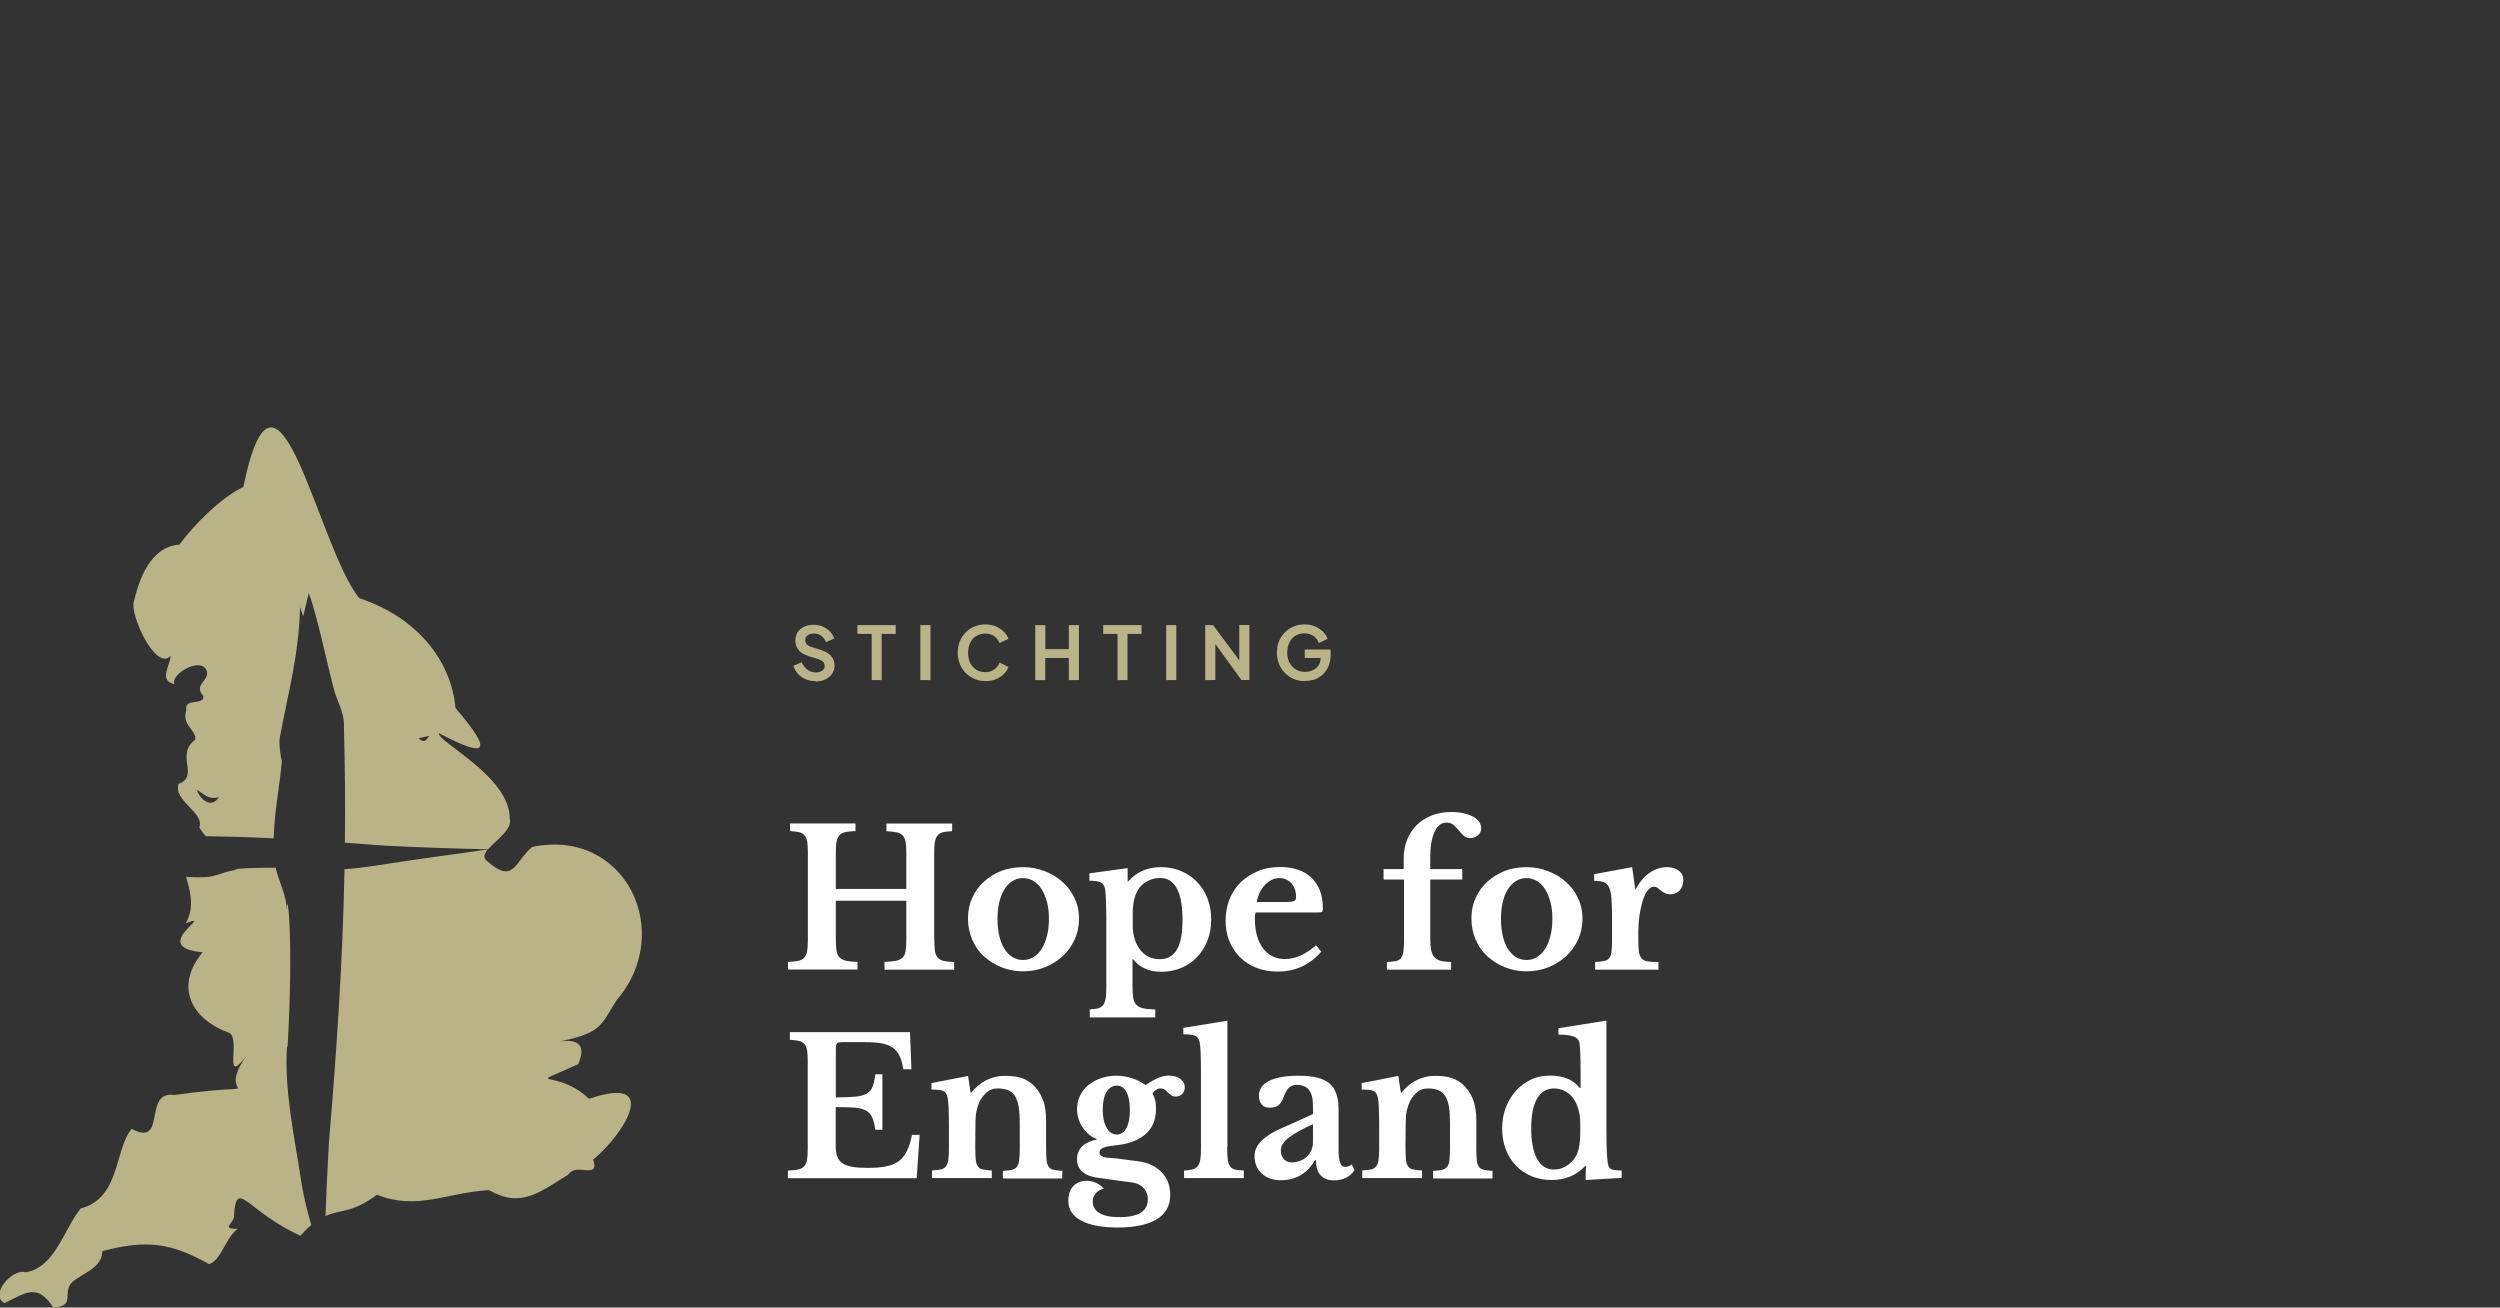 <?xml version="1.0" encoding="utf-8"?>
<!-- Generator: Adobe Illustrator 27.7.0, SVG Export Plug-In . SVG Version: 6.00 Build 0)  -->
<svg version="1.1" id="Laag_1" xmlns="http://www.w3.org/2000/svg" xmlns:xlink="http://www.w3.org/1999/xlink" x="0px" y="0px"
	 width="210px" height="109.83px" viewBox="0 0 210 109.83" style="enable-background:new 0 0 210 109.83;" xml:space="preserve">
<rect x="0" y="0" width="210" height="109.83" fill="#333333" stroke="none"/>
<style type="text/css">
	.st0{fill:#FFFFFF;}
	.st1{fill:#BAB387;}
</style>
<g>
	<path class="st0" d="M78.48,78.89c0,0.4,0.02,0.74,0.05,0.98c0.04,0.25,0.12,0.44,0.24,0.57s0.29,0.23,0.51,0.28
		s0.5,0.08,0.87,0.09v0.64H74.3V80.8c0.39-0.02,0.7-0.04,0.95-0.09c0.24-0.05,0.43-0.14,0.56-0.27s0.23-0.31,0.26-0.54
		c0.04-0.23,0.06-0.54,0.06-0.91v-3.33h-5.92v3.22c0,0.4,0.02,0.74,0.06,0.98c0.04,0.25,0.13,0.44,0.26,0.57
		c0.13,0.13,0.31,0.23,0.55,0.28s0.55,0.08,0.95,0.09v0.64h-5.84V80.8c0.36-0.02,0.65-0.04,0.87-0.09c0.22-0.05,0.38-0.14,0.5-0.27
		s0.19-0.31,0.24-0.54c0.04-0.23,0.06-0.54,0.06-0.91v-7.37c0-0.37-0.02-0.67-0.05-0.9c-0.04-0.23-0.11-0.41-0.22-0.54
		c-0.11-0.13-0.26-0.23-0.45-0.27c-0.19-0.05-0.46-0.08-0.78-0.1v-0.64h5.5v0.64c-0.36,0.02-0.65,0.04-0.87,0.09
		s-0.38,0.15-0.5,0.29c-0.12,0.14-0.19,0.33-0.23,0.57c-0.04,0.24-0.05,0.57-0.05,0.97v2.94h5.92v-3.04c0-0.37-0.02-0.67-0.06-0.9
		c-0.04-0.23-0.12-0.41-0.24-0.54c-0.12-0.13-0.28-0.23-0.5-0.27c-0.22-0.05-0.5-0.08-0.87-0.1v-0.64h5.52v0.64
		c-0.32,0.02-0.58,0.04-0.78,0.09c-0.19,0.05-0.35,0.15-0.46,0.29s-0.18,0.33-0.22,0.57c-0.04,0.24-0.05,0.57-0.05,0.97v7.14H78.48z
		"/>
	<path class="st0" d="M85.93,72.84c0.64,0,1.24,0.11,1.81,0.33c0.57,0.22,1.07,0.52,1.5,0.9c0.43,0.38,0.77,0.84,1.02,1.36
		s0.38,1.1,0.38,1.73s-0.13,1.25-0.38,1.78c-0.25,0.54-0.59,1.01-1.02,1.4c-0.43,0.39-0.93,0.7-1.5,0.92
		c-0.57,0.23-1.17,0.33-1.81,0.33c-0.64,0-1.22-0.11-1.78-0.33c-0.57-0.22-1.05-0.53-1.48-0.91c-0.43-0.38-0.76-0.86-1-1.41
		c-0.24-0.55-0.36-1.15-0.36-1.79c0-0.64,0.12-1.21,0.36-1.74s0.58-0.99,1-1.37c0.43-0.38,0.92-0.68,1.48-0.9
		C84.71,72.94,85.31,72.84,85.93,72.84L85.93,72.84z M85.93,73.76c-0.32,0-0.61,0.08-0.88,0.25c-0.27,0.16-0.49,0.39-0.68,0.69
		c-0.18,0.3-0.33,0.66-0.43,1.08c-0.1,0.42-0.15,0.88-0.15,1.4c0,0.52,0.05,1.01,0.15,1.43c0.1,0.43,0.24,0.79,0.43,1.09
		c0.19,0.29,0.41,0.54,0.67,0.69c0.26,0.16,0.55,0.25,0.88,0.25c0.33,0,0.64-0.08,0.9-0.25c0.27-0.17,0.5-0.39,0.69-0.7
		c0.19-0.3,0.33-0.67,0.44-1.09c0.11-0.42,0.16-0.9,0.16-1.42s-0.05-0.97-0.16-1.39c-0.11-0.42-0.26-0.78-0.44-1.08
		c-0.19-0.3-0.43-0.54-0.69-0.7C86.56,73.85,86.26,73.76,85.93,73.76L85.93,73.76z"/>
	<path class="st0" d="M94.71,74.04h0.06c0.7-0.8,1.62-1.2,2.74-1.2c0.62,0,1.19,0.11,1.7,0.33c0.52,0.22,0.96,0.52,1.34,0.91
		s0.67,0.85,0.88,1.39c0.21,0.54,0.31,1.12,0.31,1.77s-0.1,1.22-0.31,1.76c-0.21,0.54-0.5,1-0.87,1.39s-0.81,0.7-1.33,0.91
		c-0.52,0.22-1.08,0.33-1.68,0.33c-1.03,0-1.82-0.35-2.36-1.05h-0.06v2.22c0,0.43,0.02,0.77,0.06,1.02
		c0.04,0.26,0.13,0.45,0.27,0.59c0.13,0.14,0.33,0.23,0.58,0.29c0.25,0.06,0.58,0.08,1,0.09v0.67h-5.5v-0.67
		c0.29-0.02,0.52-0.04,0.7-0.09c0.18-0.05,0.33-0.15,0.43-0.29s0.17-0.33,0.21-0.57s0.05-0.55,0.05-0.94v-5.93
		c0-0.49-0.02-0.95-0.03-1.4c-0.02-0.44-0.05-0.75-0.08-0.94c-0.05-0.24-0.18-0.42-0.36-0.51c-0.19-0.09-0.5-0.14-0.95-0.14v-0.62
		l3.21-0.44v1.13H94.71z M97.43,73.75c-0.34,0-0.67,0.08-0.98,0.23c-0.31,0.15-0.55,0.34-0.74,0.59c-0.18,0.24-0.32,0.55-0.42,0.91
		c-0.09,0.36-0.14,0.76-0.14,1.19v1.09c0,0.75,0.19,1.4,0.56,1.93c0.4,0.59,0.97,0.88,1.71,0.88c0.64,0,1.13-0.27,1.44-0.81
		c0.32-0.54,0.47-1.36,0.47-2.5C99.33,74.91,98.69,73.74,97.43,73.75L97.43,73.75z"/>
	<path class="st0" d="M110.96,79.97c-0.97,1.1-2.18,1.64-3.62,1.64c-0.66,0-1.26-0.1-1.79-0.31c-0.54-0.21-1-0.5-1.38-0.88
		c-0.38-0.38-0.68-0.83-0.9-1.35c-0.22-0.52-0.32-1.1-0.32-1.74c0-0.64,0.12-1.26,0.33-1.81c0.23-0.54,0.54-1.02,0.95-1.42
		c0.41-0.39,0.9-0.7,1.46-0.94c0.56-0.23,1.17-0.33,1.84-0.33c1.12,0,2.01,0.3,2.64,0.91c0.63,0.6,0.95,1.46,0.95,2.55
		c0,0.17-0.03,0.28-0.08,0.31c-0.05,0.04-0.2,0.05-0.44,0.05h-5.13c-0.04,0.09-0.06,0.27-0.06,0.53c0,1.05,0.23,1.87,0.68,2.47
		c0.45,0.6,1.06,0.91,1.84,0.91c0.44,0,0.89-0.1,1.33-0.3c0.44-0.2,0.87-0.49,1.29-0.86l0.44,0.56L110.96,79.97z M107.87,75.77
		c0.43,0,0.7-0.03,0.82-0.08c0.12-0.05,0.18-0.16,0.18-0.34c0-0.47-0.13-0.85-0.39-1.15c-0.27-0.29-0.6-0.44-1-0.44
		c-0.46,0-0.86,0.19-1.22,0.57c-0.36,0.38-0.59,0.86-0.69,1.44L107.87,75.77L107.87,75.77z"/>
	<path class="st0" d="M116.19,73h1.72v-0.9c0-0.57,0.1-1.1,0.29-1.57c0.19-0.48,0.47-0.89,0.82-1.24c0.35-0.34,0.78-0.61,1.26-0.8
		c0.49-0.19,1.05-0.28,1.65-0.28c0.36,0,0.69,0.03,1,0.1c0.3,0.07,0.57,0.16,0.79,0.28c0.22,0.12,0.39,0.26,0.52,0.43
		c0.12,0.17,0.18,0.35,0.18,0.54c0,0.24-0.08,0.44-0.27,0.6c-0.18,0.16-0.41,0.24-0.69,0.24c-0.19,0-0.36-0.06-0.5-0.19
		c-0.14-0.13-0.36-0.36-0.64-0.7c-0.13-0.15-0.26-0.26-0.39-0.32c-0.13-0.06-0.28-0.09-0.43-0.09c-0.43,0-0.76,0.26-1,0.78
		c-0.24,0.52-0.36,1.22-0.36,2.13V73h2.69v0.88h-2.69v4.93c0,0.4,0.03,0.74,0.08,0.99c0.05,0.26,0.14,0.46,0.27,0.6
		c0.13,0.15,0.31,0.26,0.54,0.31c0.23,0.06,0.51,0.09,0.86,0.1v0.64h-5.39v-0.64c0.32-0.02,0.57-0.04,0.77-0.08
		c0.19-0.05,0.33-0.14,0.43-0.27c0.09-0.13,0.16-0.32,0.19-0.56c0.03-0.24,0.05-0.56,0.05-0.96v-5.06h-1.72V73v0H116.19z"/>
	<path class="st0" d="M128.22,72.84c0.64,0,1.24,0.11,1.81,0.33c0.57,0.22,1.07,0.52,1.5,0.9c0.43,0.38,0.77,0.84,1.02,1.36
		s0.38,1.1,0.38,1.73s-0.13,1.25-0.38,1.78c-0.25,0.54-0.59,1.01-1.02,1.4s-0.93,0.7-1.5,0.92c-0.57,0.23-1.17,0.33-1.81,0.33
		c-0.64,0-1.22-0.11-1.78-0.33c-0.57-0.22-1.05-0.53-1.48-0.91c-0.43-0.39-0.76-0.86-1-1.41c-0.24-0.55-0.36-1.15-0.36-1.79
		c0-0.64,0.12-1.21,0.36-1.74s0.58-0.99,1-1.37c0.43-0.38,0.92-0.68,1.48-0.9C126.99,72.94,127.59,72.84,128.22,72.84L128.22,72.84z
		 M128.22,73.76c-0.32,0-0.61,0.08-0.88,0.25c-0.27,0.16-0.49,0.39-0.68,0.69c-0.19,0.29-0.33,0.66-0.43,1.08
		c-0.1,0.42-0.15,0.88-0.15,1.4c0,0.52,0.05,1.01,0.15,1.43c0.1,0.43,0.24,0.79,0.43,1.09c0.19,0.29,0.41,0.54,0.67,0.69
		c0.26,0.16,0.55,0.25,0.88,0.25c0.33,0,0.64-0.08,0.9-0.25c0.27-0.17,0.5-0.39,0.69-0.7c0.19-0.3,0.33-0.67,0.44-1.09
		c0.11-0.43,0.16-0.9,0.16-1.42s-0.05-0.97-0.16-1.39c-0.11-0.42-0.26-0.78-0.44-1.08c-0.19-0.3-0.43-0.54-0.69-0.7
		C128.84,73.85,128.53,73.76,128.22,73.76L128.22,73.76z"/>
	<path class="st0" d="M137.62,78.98c0,0.42,0.02,0.74,0.05,0.98c0.04,0.24,0.12,0.43,0.23,0.55c0.12,0.13,0.29,0.21,0.51,0.25
		c0.23,0.04,0.52,0.05,0.9,0.05v0.64h-5.32v-0.64c0.32-0.02,0.57-0.05,0.77-0.09c0.19-0.04,0.33-0.13,0.43-0.26
		c0.09-0.13,0.16-0.31,0.18-0.55c0.03-0.24,0.04-0.56,0.04-0.96V77c0-0.66-0.02-1.19-0.05-1.57c-0.03-0.38-0.1-0.69-0.21-0.91
		c-0.11-0.22-0.26-0.35-0.46-0.43c-0.19-0.07-0.45-0.1-0.78-0.1v-0.56l3.19-0.59l0.26,1.83h0.06c0.29-0.57,0.67-1.01,1.13-1.34
		c0.47-0.33,0.96-0.49,1.48-0.49c0.4,0,0.74,0.1,0.99,0.3c0.26,0.2,0.38,0.46,0.38,0.77c0,0.34-0.1,0.63-0.29,0.86
		c-0.19,0.23-0.47,0.35-0.81,0.35c-0.16,0-0.3-0.03-0.43-0.09s-0.24-0.13-0.34-0.22c-0.1-0.08-0.2-0.16-0.3-0.23
		c-0.1-0.07-0.2-0.1-0.31-0.1c-0.2,0-0.39,0.13-0.57,0.39c-0.18,0.26-0.33,0.62-0.44,1.07c-0.08,0.32-0.16,0.68-0.21,1.08
		c-0.05,0.39-0.08,0.8-0.08,1.19v0.77H137.62z"/>
	<path class="st0" d="M70.21,92.18c0.68,0,1.22-0.02,1.64-0.06c0.42-0.04,0.74-0.13,0.96-0.26s0.39-0.33,0.49-0.58
		c0.09-0.26,0.17-0.6,0.23-1.04h0.59v4.66h-0.59c-0.06-0.43-0.15-0.77-0.26-1.02c-0.11-0.26-0.28-0.45-0.51-0.58
		c-0.23-0.13-0.55-0.22-0.95-0.26C71.41,93.01,70.87,93,70.2,93v3.29c0,0.34,0.05,0.63,0.13,0.86c0.08,0.23,0.24,0.43,0.45,0.57
		c0.21,0.14,0.49,0.24,0.85,0.3c0.35,0.06,0.78,0.08,1.29,0.08c0.6,0,1.12-0.04,1.54-0.13c0.42-0.08,0.77-0.23,1.05-0.44
		c0.28-0.22,0.5-0.5,0.67-0.85s0.32-0.81,0.43-1.35h0.64L77,98.97H66.18v-0.64c0.35-0.02,0.64-0.04,0.86-0.09
		c0.23-0.05,0.39-0.14,0.51-0.27c0.12-0.13,0.19-0.31,0.24-0.54c0.04-0.23,0.06-0.54,0.06-0.91v-7.37c0-0.37-0.02-0.67-0.05-0.9
		c-0.04-0.23-0.11-0.41-0.22-0.54c-0.11-0.13-0.26-0.23-0.45-0.27s-0.46-0.08-0.78-0.1V86.7h10.09l0.12,3.12h-0.69
		c-0.06-0.44-0.16-0.81-0.3-1.11c-0.14-0.29-0.33-0.53-0.57-0.7c-0.24-0.18-0.56-0.29-0.95-0.37c-0.39-0.07-0.86-0.1-1.43-0.1h-1.81
		c-0.28,0-0.44,0.03-0.51,0.1c-0.06,0.07-0.09,0.23-0.09,0.49L70.21,92.18L70.21,92.18z"/>
	<path class="st0" d="M81.92,96.37c0,0.44,0.02,0.78,0.04,1.03c0.03,0.25,0.08,0.44,0.18,0.57c0.08,0.13,0.23,0.23,0.42,0.26
		c0.19,0.04,0.44,0.08,0.75,0.09v0.64h-5.02v-0.64c0.31-0.02,0.55-0.05,0.74-0.09c0.19-0.04,0.33-0.13,0.43-0.26
		c0.1-0.13,0.17-0.31,0.2-0.54s0.05-0.55,0.05-0.95v-1.98c0-0.63-0.02-1.13-0.03-1.52c-0.02-0.39-0.05-0.65-0.08-0.79
		c-0.03-0.13-0.08-0.26-0.13-0.34s-0.13-0.16-0.24-0.21c-0.11-0.05-0.24-0.08-0.39-0.09c-0.16-0.02-0.36-0.03-0.6-0.03v-0.54
		l3.08-0.6l0.21,1.4h0.06c0.35-0.44,0.77-0.8,1.25-1.04c0.48-0.24,1-0.37,1.57-0.37c0.68,0,1.23,0.09,1.65,0.28
		c0.42,0.19,0.8,0.5,1.12,0.94c0.18,0.24,0.34,0.56,0.48,0.95c0.13,0.38,0.21,0.92,0.21,1.61v2.25c0,0.44,0.02,0.78,0.04,1.03
		c0.03,0.25,0.08,0.44,0.18,0.57c0.08,0.13,0.23,0.23,0.4,0.26c0.18,0.04,0.43,0.08,0.74,0.09v0.64h-4.99v-0.64
		c0.32-0.02,0.57-0.04,0.75-0.08c0.19-0.05,0.33-0.13,0.43-0.26c0.09-0.13,0.16-0.31,0.19-0.55c0.03-0.24,0.05-0.55,0.05-0.95v-2.17
		c0-0.54-0.03-1-0.09-1.37c-0.06-0.37-0.17-0.67-0.31-0.9c-0.14-0.23-0.33-0.39-0.57-0.49c-0.23-0.1-0.53-0.15-0.88-0.15
		c-0.35,0-0.64,0.09-0.88,0.29c-0.24,0.2-0.46,0.46-0.64,0.8c-0.09,0.19-0.18,0.44-0.25,0.74c-0.07,0.3-0.1,0.62-0.1,0.95
		L81.92,96.37L81.92,96.37z"/>
	<path class="st0" d="M93.05,97.25c0.29,0.02,0.54,0.04,0.75,0.06c0.22,0.02,0.43,0.05,0.62,0.08s0.39,0.05,0.59,0.08
		c0.19,0.03,0.4,0.05,0.64,0.08c0.83,0.12,1.48,0.43,1.95,0.94c0.47,0.5,0.7,1.13,0.7,1.87c0,0.9-0.37,1.59-1.12,2.05
		c-0.75,0.46-1.84,0.7-3.29,0.7c-1.33,0-2.35-0.19-3.07-0.58c-0.72-0.38-1.08-0.94-1.08-1.65c0-0.55,0.14-0.97,0.43-1.26
		s0.64-0.43,1.09-0.43c0.28,0,0.54,0.05,0.81,0.17c0.26,0.12,0.48,0.28,0.66,0.49c-0.28,0.05-0.5,0.18-0.68,0.38
		c-0.18,0.2-0.26,0.43-0.26,0.69c0,0.43,0.19,0.75,0.57,0.98c0.38,0.23,0.94,0.34,1.67,0.34c1.6,0,2.39-0.5,2.39-1.51
		c0-0.36-0.12-0.67-0.36-0.94c-0.24-0.26-0.58-0.42-1.03-0.47l-2.79-0.38c-1.18-0.16-1.77-0.69-1.77-1.57c0-0.44,0.14-0.8,0.43-1.07
		c0.28-0.28,0.68-0.47,1.21-0.57v-0.06c-0.24-0.09-0.47-0.23-0.66-0.39c-0.19-0.17-0.37-0.36-0.52-0.59
		c-0.15-0.23-0.26-0.47-0.34-0.73c-0.08-0.26-0.12-0.54-0.12-0.81c0-0.39,0.08-0.76,0.25-1.11c0.16-0.34,0.39-0.64,0.69-0.88
		c0.29-0.24,0.64-0.44,1.04-0.58c0.39-0.14,0.84-0.22,1.3-0.22c0.46,0,0.9,0.07,1.34,0.21c0.44,0.14,0.81,0.33,1.12,0.57
		c0.24-0.15,0.46-0.28,0.64-0.38c0.18-0.1,0.35-0.18,0.5-0.24c0.16-0.06,0.29-0.1,0.43-0.13c0.13-0.03,0.26-0.04,0.38-0.04
		c0.4,0,0.74,0.08,0.98,0.27c0.25,0.18,0.38,0.42,0.38,0.72c0,0.23-0.07,0.4-0.21,0.55c-0.14,0.14-0.32,0.22-0.54,0.22
		c-0.16,0-0.29-0.03-0.38-0.1s-0.19-0.15-0.28-0.24c-0.08-0.08-0.18-0.17-0.28-0.24c-0.09-0.07-0.23-0.1-0.38-0.1
		c-0.23,0-0.44,0.14-0.64,0.43c0.11,0.18,0.18,0.38,0.23,0.58s0.06,0.45,0.06,0.73c0,0.4-0.06,0.78-0.19,1.12
		c-0.13,0.34-0.33,0.64-0.6,0.9c-0.27,0.26-0.62,0.48-1.05,0.66c-0.43,0.18-0.95,0.3-1.55,0.36c-0.51,0.05-0.86,0.12-1.06,0.21
		c-0.2,0.08-0.29,0.22-0.29,0.38C92.34,97.05,92.57,97.2,93.05,97.25L93.05,97.25z M93.82,95.3c0.33,0,0.6-0.18,0.8-0.54
		c0.19-0.36,0.29-0.87,0.29-1.51c0-0.64-0.09-1.16-0.29-1.52c-0.19-0.36-0.47-0.54-0.81-0.54s-0.64,0.18-0.86,0.54
		c-0.22,0.36-0.32,0.85-0.32,1.48s0.11,1.15,0.33,1.52C93.16,95.11,93.45,95.29,93.82,95.3L93.82,95.3z"/>
	<path class="st0" d="M103.08,96.35c0,0.43,0.02,0.77,0.05,1.02c0.03,0.26,0.09,0.45,0.19,0.59c0.09,0.14,0.23,0.23,0.42,0.28
		s0.43,0.08,0.74,0.08v0.64h-5.02v-0.63c0.29-0.02,0.54-0.05,0.73-0.1c0.19-0.06,0.33-0.16,0.43-0.29c0.1-0.13,0.17-0.32,0.21-0.56
		c0.04-0.24,0.05-0.54,0.05-0.91v-6.59c0-0.62-0.02-1.12-0.03-1.52c-0.02-0.39-0.05-0.67-0.08-0.82c-0.05-0.26-0.18-0.44-0.36-0.53
		c-0.19-0.08-0.53-0.13-1.01-0.13v-0.54l3.7-0.6V96.35L103.08,96.35z"/>
	<path class="st0" d="M110.29,93.58v-0.67c0-0.62-0.11-1.06-0.33-1.35c-0.22-0.28-0.56-0.43-1.01-0.43c-0.31,0-0.54,0.08-0.7,0.25
		c-0.16,0.16-0.31,0.44-0.44,0.82c-0.09,0.26-0.23,0.47-0.4,0.62c-0.18,0.15-0.42,0.23-0.73,0.23s-0.53-0.08-0.69-0.27
		s-0.24-0.44-0.24-0.77c0-0.51,0.28-0.91,0.84-1.21c0.56-0.29,1.4-0.44,2.53-0.44c1.19,0,2.04,0.22,2.55,0.64
		c0.51,0.43,0.77,1.15,0.77,2.16v3.5c0,0.9,0.18,1.36,0.54,1.36c0.2,0,0.39-0.07,0.56-0.21l0.24,0.47
		c-0.15,0.26-0.38,0.48-0.69,0.64s-0.67,0.23-1.05,0.23c-0.49,0-0.86-0.15-1.12-0.44c-0.26-0.29-0.38-0.72-0.38-1.26h-0.08
		c-0.31,0.55-0.7,0.97-1.2,1.26c-0.49,0.29-1.05,0.43-1.67,0.43c-0.67,0-1.21-0.19-1.61-0.57s-0.6-0.87-0.6-1.47
		c0-0.47,0.21-0.91,0.62-1.31c0.42-0.41,1.1-0.81,2.08-1.21L110.29,93.58L110.29,93.58z M110.29,94.43c-0.9,0.4-1.57,0.78-2.02,1.12
		c-0.45,0.34-0.68,0.7-0.68,1.08c0,0.31,0.08,0.55,0.26,0.74c0.17,0.18,0.38,0.27,0.64,0.27c0.26,0,0.49-0.05,0.72-0.13
		s0.42-0.21,0.57-0.36c0.16-0.15,0.28-0.33,0.38-0.54c0.08-0.21,0.13-0.43,0.13-0.66L110.29,94.43L110.29,94.43z"/>
	<path class="st0" d="M118.06,96.37c0,0.44,0.02,0.78,0.04,1.03s0.08,0.44,0.18,0.57c0.08,0.13,0.23,0.23,0.42,0.26
		c0.19,0.04,0.44,0.08,0.75,0.09v0.64h-5.02v-0.64c0.31-0.02,0.55-0.05,0.74-0.09c0.19-0.04,0.33-0.13,0.43-0.26
		c0.1-0.13,0.17-0.31,0.2-0.54s0.05-0.55,0.05-0.95v-1.98c0-0.63-0.02-1.13-0.03-1.52c-0.02-0.39-0.05-0.65-0.08-0.79
		c-0.03-0.13-0.08-0.26-0.13-0.34c-0.05-0.08-0.13-0.16-0.24-0.21s-0.24-0.08-0.39-0.09c-0.16-0.02-0.36-0.03-0.6-0.03v-0.54
		l3.08-0.6l0.21,1.4h0.06c0.35-0.44,0.77-0.8,1.25-1.04c0.48-0.24,1-0.37,1.57-0.37c0.68,0,1.23,0.09,1.65,0.28
		c0.42,0.19,0.8,0.5,1.12,0.94c0.18,0.24,0.34,0.56,0.48,0.95c0.13,0.39,0.21,0.92,0.21,1.61v2.25c0,0.44,0.02,0.78,0.04,1.03
		s0.08,0.44,0.18,0.57c0.08,0.13,0.23,0.23,0.4,0.26c0.18,0.04,0.43,0.08,0.74,0.09v0.64h-4.99v-0.64c0.32-0.02,0.57-0.04,0.75-0.08
		c0.19-0.05,0.33-0.13,0.43-0.26c0.09-0.13,0.16-0.31,0.19-0.55c0.03-0.24,0.05-0.55,0.05-0.95v-2.17c0-0.54-0.03-1-0.09-1.37
		c-0.06-0.37-0.17-0.67-0.31-0.9c-0.14-0.23-0.33-0.39-0.57-0.49c-0.23-0.1-0.53-0.15-0.88-0.15c-0.35,0-0.64,0.09-0.88,0.29
		c-0.24,0.19-0.46,0.46-0.64,0.8c-0.09,0.19-0.18,0.44-0.25,0.74c-0.07,0.3-0.1,0.62-0.1,0.95L118.06,96.37L118.06,96.37z"/>
	<path class="st0" d="M133.22,97.94h-0.06c-0.74,0.79-1.68,1.18-2.85,1.18c-0.6,0-1.16-0.11-1.67-0.32c-0.5-0.22-0.95-0.51-1.31-0.9
		c-0.36-0.38-0.65-0.84-0.85-1.36c-0.2-0.53-0.3-1.11-0.3-1.74s0.1-1.22,0.31-1.77c0.21-0.54,0.49-1.01,0.85-1.41
		c0.36-0.39,0.78-0.7,1.27-0.94c0.49-0.23,1.03-0.33,1.61-0.33c0.54,0,1,0.08,1.41,0.24c0.41,0.16,0.77,0.43,1.08,0.81h0.06v-1.35
		c0-0.63-0.01-1.16-0.03-1.62c-0.02-0.45-0.04-0.74-0.08-0.88c-0.05-0.23-0.22-0.38-0.49-0.49c-0.27-0.1-0.69-0.15-1.26-0.15v-0.54
		l4.03-0.64v9.12c0,0.8,0.01,1.41,0.03,1.84c0.02,0.43,0.05,0.75,0.08,0.98c0.02,0.14,0.05,0.25,0.09,0.33
		c0.04,0.08,0.11,0.15,0.19,0.2s0.2,0.08,0.34,0.09s0.33,0.03,0.55,0.03v0.62l-3.03,0.18L133.22,97.94L133.22,97.94z M132.74,94.4
		c0-0.4-0.04-0.78-0.13-1.12c-0.08-0.34-0.22-0.65-0.38-0.91c-0.19-0.31-0.44-0.54-0.74-0.7c-0.29-0.16-0.62-0.24-0.95-0.24
		c-0.63,0-1.1,0.29-1.43,0.86c-0.33,0.57-0.49,1.41-0.49,2.5s0.16,1.95,0.49,2.55c0.33,0.6,0.8,0.9,1.42,0.9
		c0.35,0,0.69-0.08,1-0.27s0.58-0.43,0.78-0.74c0.15-0.23,0.26-0.53,0.33-0.87s0.1-0.79,0.1-1.33L132.74,94.4L132.74,94.4z"/>
</g>
<g>
	<path class="st1" d="M68.48,57.21c-0.29,0-0.57-0.05-0.81-0.16c-0.25-0.11-0.47-0.26-0.64-0.45c-0.18-0.19-0.31-0.42-0.39-0.67
		l0.7-0.3c0.12,0.26,0.28,0.47,0.49,0.63c0.21,0.15,0.45,0.23,0.71,0.23c0.15,0,0.28-0.03,0.39-0.08c0.11-0.05,0.19-0.12,0.26-0.19
		s0.08-0.18,0.08-0.29c0-0.13-0.04-0.25-0.12-0.33c-0.08-0.08-0.2-0.16-0.36-0.21l-0.89-0.28c-0.36-0.12-0.64-0.28-0.81-0.5
		c-0.18-0.23-0.28-0.49-0.28-0.79c0-0.26,0.07-0.5,0.19-0.7s0.31-0.36,0.54-0.47c0.23-0.11,0.5-0.17,0.8-0.17
		c0.28,0,0.54,0.05,0.76,0.15c0.23,0.09,0.43,0.23,0.6,0.4c0.17,0.18,0.29,0.37,0.38,0.6l-0.69,0.31c-0.09-0.23-0.23-0.41-0.41-0.54
		c-0.18-0.13-0.39-0.19-0.64-0.19c-0.14,0-0.26,0.03-0.37,0.08c-0.11,0.05-0.19,0.12-0.25,0.19c-0.06,0.08-0.08,0.18-0.08,0.3
		c0,0.13,0.04,0.24,0.12,0.33c0.08,0.09,0.21,0.18,0.38,0.23l0.85,0.27c0.37,0.12,0.64,0.28,0.83,0.5c0.18,0.21,0.28,0.47,0.28,0.78
		c0,0.26-0.07,0.5-0.2,0.7c-0.13,0.2-0.33,0.36-0.57,0.48c-0.24,0.12-0.52,0.18-0.84,0.18L68.48,57.21z"/>
	<path class="st1" d="M73.22,57.13v-3.88h-1.2v-0.74h3.22v0.74h-1.18v3.88H73.22z"/>
	<path class="st1" d="M77.31,57.13v-4.62h0.85v4.62H77.31z"/>
	<path class="st1" d="M82.77,57.21c-0.33,0-0.64-0.06-0.91-0.18c-0.28-0.12-0.53-0.29-0.74-0.5s-0.37-0.47-0.49-0.75
		c-0.12-0.29-0.18-0.6-0.18-0.95s0.05-0.66,0.17-0.95c0.12-0.29,0.28-0.54,0.49-0.75c0.21-0.22,0.45-0.38,0.74-0.5
		c0.28-0.12,0.59-0.18,0.91-0.18c0.33,0,0.63,0.05,0.89,0.17c0.26,0.12,0.49,0.26,0.67,0.44s0.31,0.38,0.39,0.6l-0.75,0.36
		c-0.08-0.23-0.23-0.43-0.44-0.57c-0.21-0.15-0.46-0.23-0.74-0.23s-0.54,0.07-0.77,0.2c-0.23,0.13-0.39,0.33-0.51,0.57
		c-0.12,0.24-0.18,0.52-0.18,0.85s0.06,0.6,0.18,0.85c0.12,0.24,0.29,0.43,0.51,0.57c0.23,0.13,0.48,0.2,0.77,0.2
		c0.29,0,0.54-0.08,0.74-0.23c0.21-0.15,0.35-0.34,0.44-0.57l0.75,0.36c-0.08,0.23-0.21,0.42-0.39,0.6
		c-0.18,0.18-0.4,0.33-0.67,0.44C83.39,57.16,83.1,57.22,82.77,57.21L82.77,57.21z"/>
	<path class="st1" d="M86.96,57.13v-4.62h0.85v2.02h1.97v-2.02h0.85v4.62h-0.85v-1.86H87.8v1.86H86.96z"/>
	<path class="st1" d="M93.87,57.13v-3.88h-1.2v-0.74h3.22v0.74h-1.18v3.88H93.87z"/>
	<path class="st1" d="M97.96,57.13v-4.62h0.85v4.62H97.96z"/>
	<path class="st1" d="M101.24,57.13v-4.62h0.66l2.54,3.42l-0.34,0.07v-3.5h0.85v4.62h-0.67l-2.5-3.45l0.31-0.07v3.52L101.24,57.13
		L101.24,57.13z"/>
	<path class="st1" d="M109.58,57.21c-0.33,0-0.64-0.06-0.91-0.18c-0.28-0.12-0.53-0.29-0.74-0.5c-0.22-0.22-0.38-0.47-0.49-0.75
		c-0.12-0.29-0.18-0.6-0.18-0.95s0.05-0.66,0.17-0.95c0.12-0.29,0.28-0.54,0.49-0.75c0.21-0.22,0.45-0.38,0.74-0.5
		c0.28-0.12,0.59-0.18,0.91-0.18c0.33,0,0.63,0.05,0.89,0.17c0.26,0.12,0.49,0.26,0.67,0.44c0.18,0.18,0.31,0.38,0.39,0.6
		l-0.74,0.36c-0.08-0.24-0.23-0.44-0.44-0.59c-0.21-0.15-0.46-0.23-0.75-0.23c-0.29,0-0.54,0.07-0.77,0.2
		c-0.23,0.13-0.39,0.33-0.51,0.57c-0.12,0.24-0.18,0.52-0.18,0.85s0.06,0.6,0.19,0.85c0.13,0.24,0.3,0.43,0.53,0.57
		c0.23,0.13,0.48,0.2,0.77,0.2c0.23,0,0.45-0.05,0.65-0.14c0.2-0.09,0.36-0.23,0.48-0.39c0.12-0.17,0.18-0.38,0.18-0.61v-0.36
		l0.38,0.33h-1.71v-0.71h2.17v0.47c0,0.36-0.06,0.67-0.18,0.95c-0.13,0.28-0.28,0.5-0.49,0.69c-0.2,0.18-0.44,0.33-0.69,0.42
		C110.12,57.16,109.86,57.2,109.58,57.21L109.58,57.21z"/>
</g>
<g>
	<path class="st1" d="M24.16,87.9c0.54-9.47-0.08-13.6-0.06-11.34c-0.02-1.36-0.64-2.39-0.95-3.67c-2.9-0.02-4.03,0.17-3.13,0.17
		c-0.9,0.04-1.57,0.46-2.47,0.59c-0.66,0.06-1.29,0.05-1.92,0c0.29,1.05,0.78,2.47-0.02,3.9c2.58-0.98-3.24,2.02,1.41,2.44
		c-2.45,2.98-0.85,5.68,2.28,6.79c0.92,0.65-0.6,4.54,1.41,1.89c-2.94,4.13,3.03,2.06-6.08,3.31c-2.66-0.39-0.58,4.44-3.57,2.84
		c-1.46,1.76-0.95,5.83-4.28,6.69c-1.37,1.64-2.16,5-4.63,5.36c-1.15-0.33-3.05,1.91-1.77,2.59c1.87-0.92,2.77-1.65,4.09,0.36
		c0.03,0,0.07,0,0.09,0l0,0c1.82-0.12,0.62-1.24,1.51-2.13c0.92-0.79,2.49-1.15,2.53-2.6c3.73-0.97,5.76-0.7,8.97,1.1
		c1.02-0.34,1.36-2.19,2.39-2.96c-1.41-0.01-0.38-0.43-0.31-1c0.19-3.42,1.03-0.48,5.59,1.57c0.33-0.37,0.63-0.67,0.91-0.9
		c-0.28-1-0.57-1.92-0.88-3.88c-0.49-3.31-1.41-7.36-1.16-11.11"/>
	<path class="st1" d="M18.38,66.95c-0.6,1.05-1.62,0.17-1.85-0.62C17.09,66.68,17.57,67.23,18.38,66.95 M36.04,61.81
		c-0.26,0.5-0.51,0.57-0.88,0.21C35.48,61.95,35.73,61.89,36.04,61.81 M14.33,55.09c-0.02,0.81-1.05,2.1,0.34,2.38
		c-0.43-0.8,2.21-2.36,2.69-1.14c0.28,0.85-1.15,1.16-0.29,2.12c0.17,0.85-1.67,0.14-1.41,1.2c-0.45,1.26,0.89,1.7,0.74,2.49
		c-1.72,1.26,0.39,3.04-1.4,3.71c-0.47,1.43,2.22,2.41,1.74,3.65c0.13,0.24,0.33,0.49,0.54,0.74c1.92,0.03,3.81,0.08,5.71,0.18
		c0.06-2.26,0.5-4.39,0.69-6.49c-0.12-0.38-0.27-1.53-0.18-1.92c0.62-3.53,1.58-6.7,1.71-11.01c0.13,0.39,0.26,0.78,0.26,0.78
		c0.19-0.79,0.28-1.19,0.47-1.98c0.81,2.33,1.41,5.43,2.12,8.15c0.23,0.9,0.9,1.94,0.83,3.1c0.09,3.35,0.12,6.57,0.08,9.74
		c1.02,0.08,2.07,0.16,3.13,0.23c3.11,0.16,5.95,0.26,8.9,0.32c0.65-0.76,2.07-1.67,1.82-2.59c0.03-3.52-6.12-6.46-5.95-7.16
		c3.97,2.09,4.69,1.73,1.39-2.12c-0.36-4.08-3.35-7.67-8.08-9.22c-3.53-4.36-6.89-23.19-9.74-9.35c-1.96,0.95-4.18,3.23-5.37,4.85
		c-2.05,0.11-3.22,2.19-3.8,4.7C10.8,51.52,13.12,56.47,14.33,55.09"/>
	<path class="st1" d="M49.48,92.3c-2.83-2.67-5.65-0.74-0.91-2.91c0.7-1.62-0.02-2.14-1.57-1.9c3.5-0.75,3.42-1.26,4.78-3.46
		c4.95-5.7,0.77-14.51-7.07-12.89c-1.51,1.25-1.54,3.25-3.89,1.1c-0.18-0.19-0.16-0.39-0.03-0.63c0.04-0.08,0.1-0.16,0.17-0.24
		c-0.13,0.01-0.26,0.03-0.39,0.04c-0.54,0.08-1.06,0.15-1.59,0.23c-1.66,0.23-3.25,0.44-4.98,0.7c-1.52,0.21-3.29,0.56-5.06,0.67
		c-0.15,7.63-0.64,15-1.31,22.96c-0.13,2.28-0.23,4.42-0.29,6.18c1.26-0.59,2.19-0.2,4.32-1.79c3.4,1.34,5.84-0.18,9.41-0.39
		c2.74,1.57,4.3,0.13,6.68-1.31c0.63-1.05,2.64,0.49,2.08-1.26C52.33,95.38,55.65,90.19,49.48,92.3"/>
</g>
</svg>
